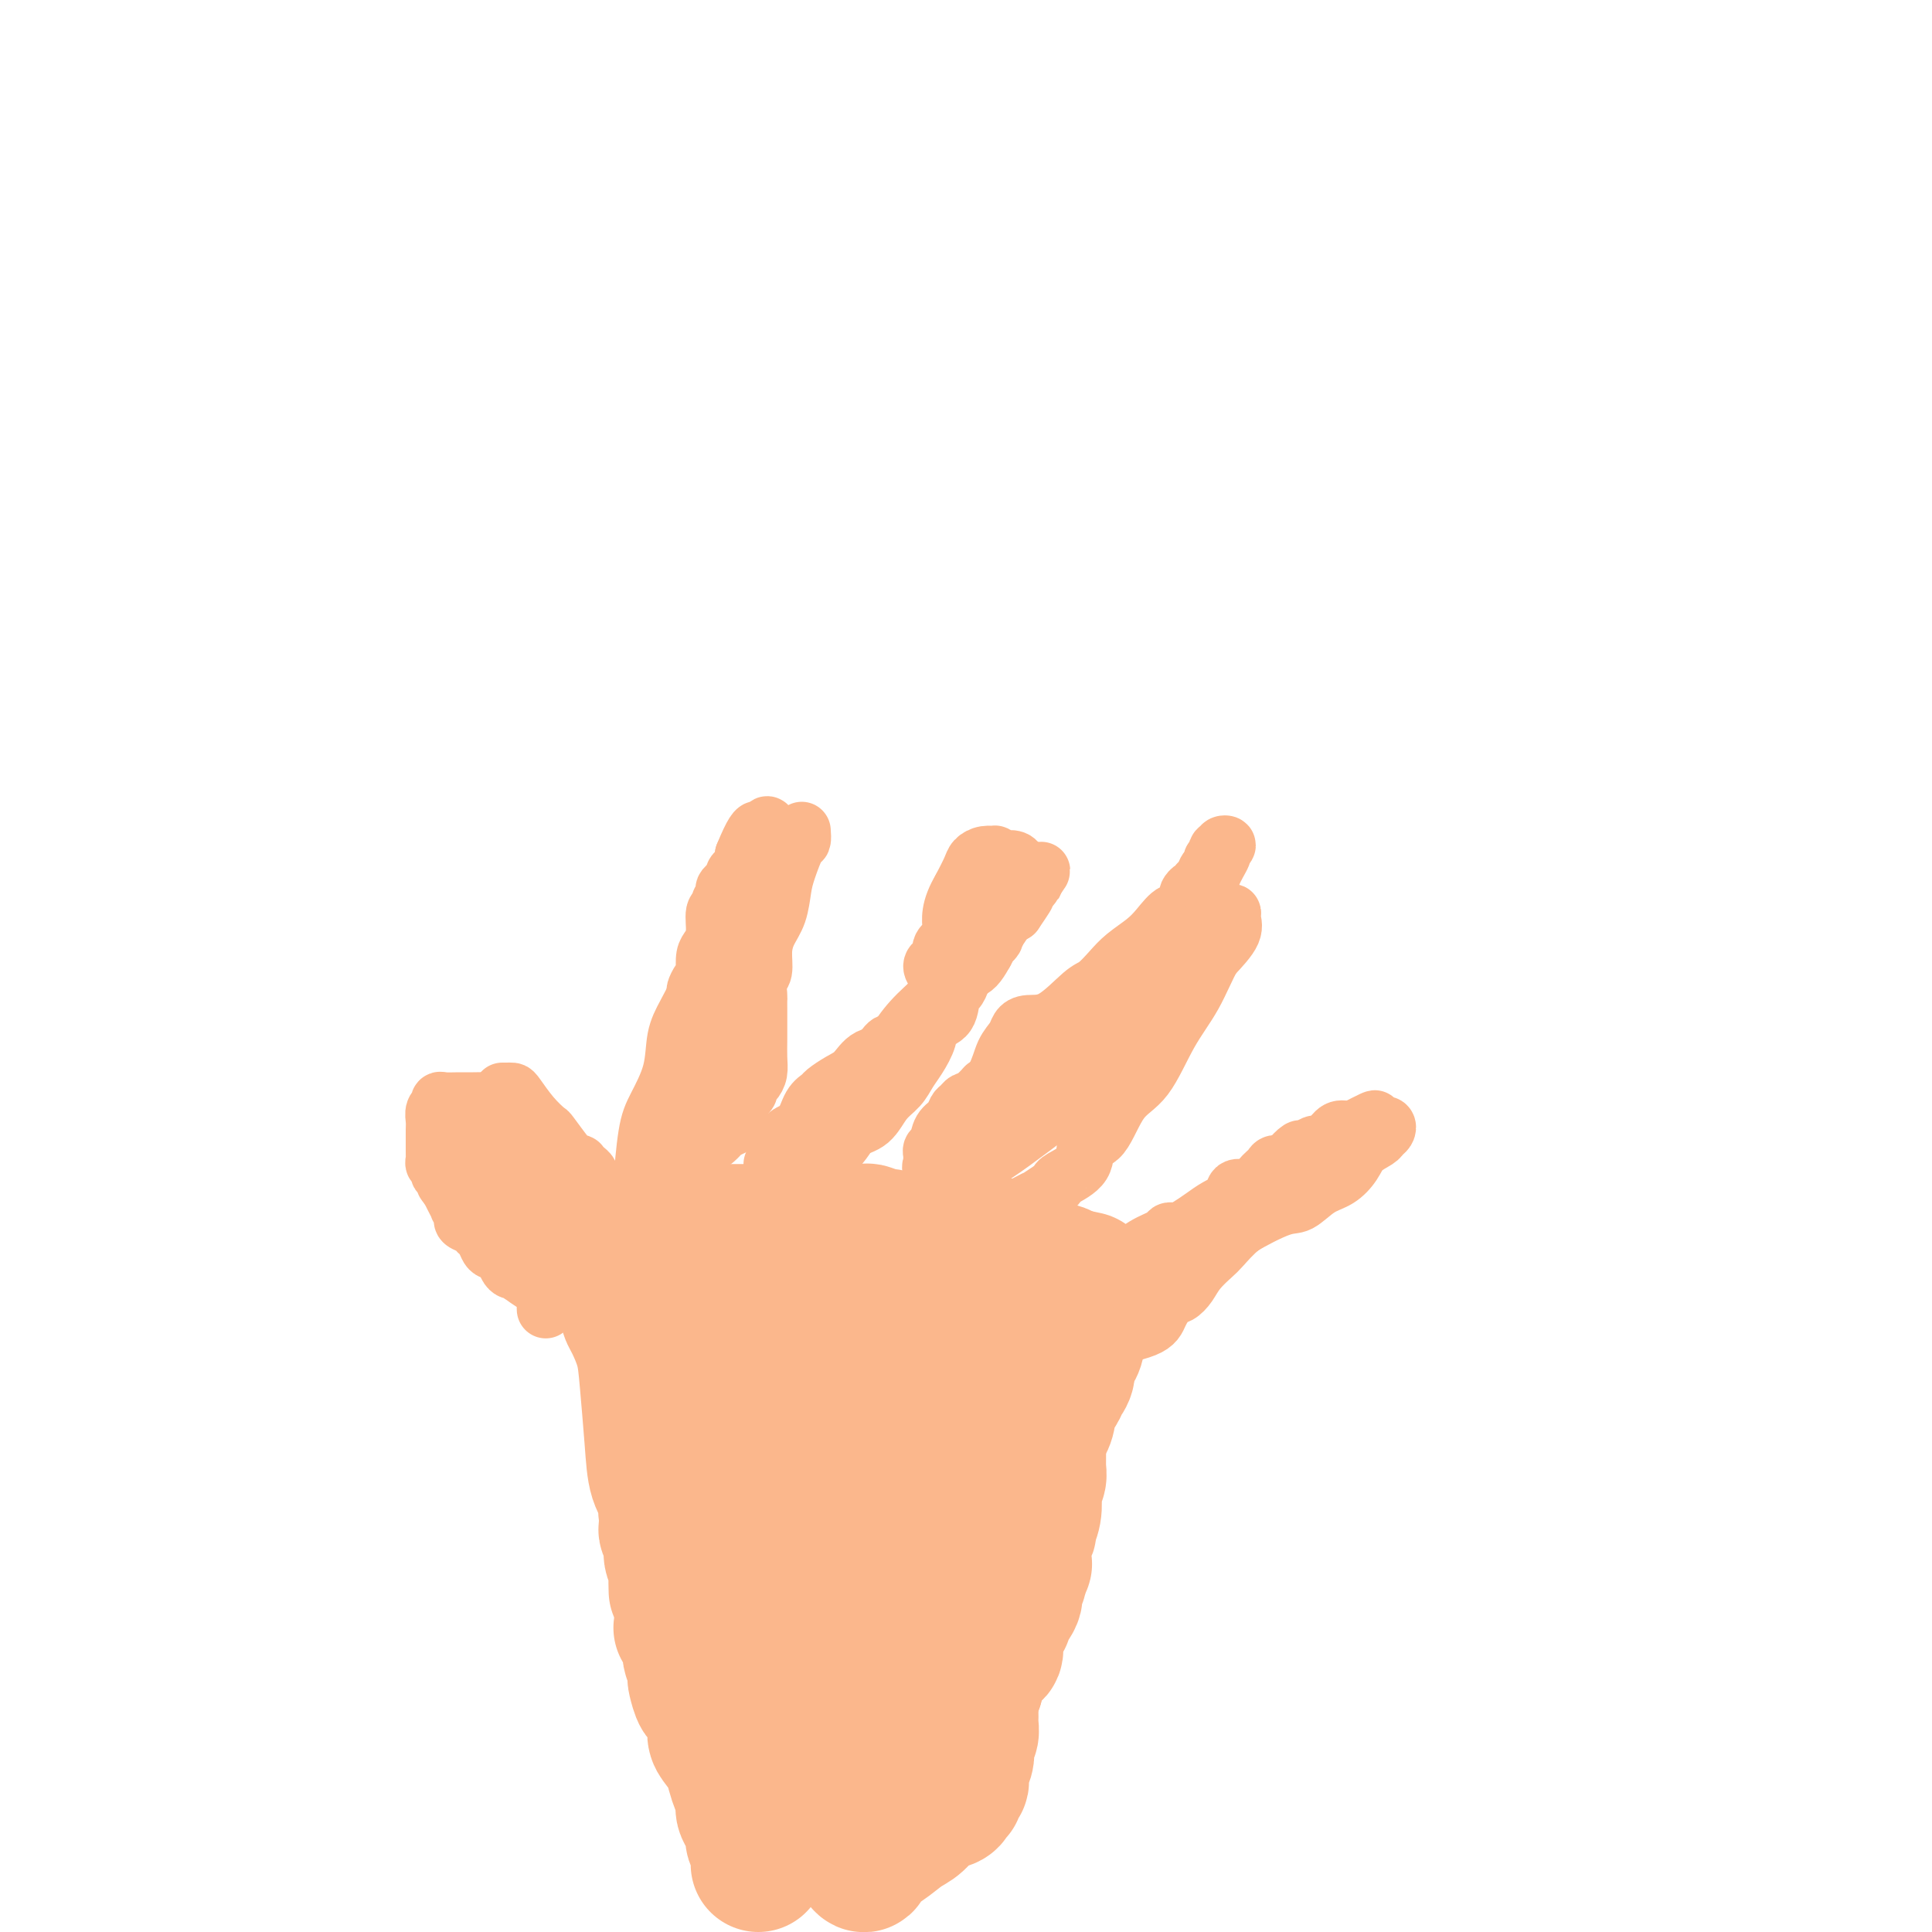 <svg viewBox='0 0 400 400' version='1.1' xmlns='http://www.w3.org/2000/svg' xmlns:xlink='http://www.w3.org/1999/xlink'><g fill='none' stroke='#FBB78C' stroke-width='28' stroke-linecap='round' stroke-linejoin='round'><path d='M157,386c-0.002,-0.361 -0.004,-0.722 0,-1c0.004,-0.278 0.015,-0.474 0,-1c-0.015,-0.526 -0.054,-1.382 0,-2c0.054,-0.618 0.203,-0.999 0,-1c-0.203,-0.001 -0.757,0.376 -1,0c-0.243,-0.376 -0.173,-1.507 0,-2c0.173,-0.493 0.450,-0.347 0,-1c-0.450,-0.653 -1.625,-2.103 -2,-3c-0.375,-0.897 0.051,-1.241 0,-2c-0.051,-0.759 -0.578,-1.932 -1,-3c-0.422,-1.068 -0.739,-2.032 -1,-3c-0.261,-0.968 -0.465,-1.939 -1,-3c-0.535,-1.061 -1.400,-2.212 -2,-3c-0.600,-0.788 -0.934,-1.213 -1,-2c-0.066,-0.787 0.136,-1.934 0,-3c-0.136,-1.066 -0.611,-2.049 -1,-3c-0.389,-0.951 -0.692,-1.868 -1,-2c-0.308,-0.132 -0.622,0.522 -1,0c-0.378,-0.522 -0.819,-2.220 -1,-3c-0.181,-0.780 -0.100,-0.641 0,-1c0.100,-0.359 0.220,-1.217 0,-2c-0.220,-0.783 -0.781,-1.492 -1,-2c-0.219,-0.508 -0.097,-0.816 0,-1c0.097,-0.184 0.170,-0.245 0,-1c-0.170,-0.755 -0.584,-2.203 -1,-3c-0.416,-0.797 -0.833,-0.942 -1,-1c-0.167,-0.058 -0.083,-0.029 0,0'/><path d='M140,329c0.009,0.290 0.017,0.580 0,0c-0.017,-0.580 -0.061,-2.029 0,-3c0.061,-0.971 0.227,-1.464 0,-2c-0.227,-0.536 -0.845,-1.114 -1,-2c-0.155,-0.886 0.155,-2.079 0,-3c-0.155,-0.921 -0.773,-1.570 -1,-2c-0.227,-0.430 -0.061,-0.641 0,-1c0.061,-0.359 0.016,-0.866 0,-1c-0.016,-0.134 -0.005,0.105 0,0c0.005,-0.105 0.002,-0.552 0,-1'/><path d='M138,314c-0.339,-2.695 -0.185,-1.931 0,-2c0.185,-0.069 0.401,-0.971 0,-2c-0.401,-1.029 -1.421,-2.184 -2,-4c-0.579,-1.816 -0.719,-4.293 -1,-8c-0.281,-3.707 -0.702,-8.642 -1,-12c-0.298,-3.358 -0.472,-5.137 -1,-7c-0.528,-1.863 -1.410,-3.809 -2,-5c-0.590,-1.191 -0.890,-1.628 -1,-2c-0.110,-0.372 -0.032,-0.678 0,-1c0.032,-0.322 0.016,-0.661 0,-1'/><path d='M130,270c-1.238,-6.976 -0.333,-2.417 0,-1c0.333,1.417 0.095,-0.310 0,-1c-0.095,-0.690 -0.048,-0.345 0,0'/><path d='M178,385c0.373,0.610 0.746,1.220 1,1c0.254,-0.220 0.388,-1.271 1,-2c0.612,-0.729 1.701,-1.137 3,-2c1.299,-0.863 2.807,-2.181 4,-3c1.193,-0.819 2.070,-1.138 3,-2c0.930,-0.862 1.914,-2.267 3,-3c1.086,-0.733 2.276,-0.793 3,-1c0.724,-0.207 0.983,-0.562 1,-1c0.017,-0.438 -0.207,-0.959 0,-1c0.207,-0.041 0.844,0.400 1,0c0.156,-0.400 -0.168,-1.640 0,-2c0.168,-0.360 0.829,0.159 1,0c0.171,-0.159 -0.146,-0.997 0,-2c0.146,-1.003 0.757,-2.170 1,-3c0.243,-0.830 0.118,-1.322 0,-2c-0.118,-0.678 -0.228,-1.543 0,-2c0.228,-0.457 0.793,-0.507 1,-1c0.207,-0.493 0.056,-1.427 0,-2c-0.056,-0.573 -0.016,-0.783 0,-1c0.016,-0.217 0.007,-0.442 0,-1c-0.007,-0.558 -0.012,-1.448 0,-2c0.012,-0.552 0.042,-0.764 0,-1c-0.042,-0.236 -0.155,-0.496 0,-1c0.155,-0.504 0.577,-1.252 1,-2'/><path d='M202,349c0.643,-3.842 0.249,-2.446 0,-2c-0.249,0.446 -0.354,-0.056 0,-1c0.354,-0.944 1.166,-2.328 2,-3c0.834,-0.672 1.690,-0.632 2,-1c0.310,-0.368 0.073,-1.146 0,-2c-0.073,-0.854 0.017,-1.785 0,-2c-0.017,-0.215 -0.140,0.286 0,0c0.140,-0.286 0.544,-1.361 1,-2c0.456,-0.639 0.963,-0.843 1,-1c0.037,-0.157 -0.396,-0.265 0,-1c0.396,-0.735 1.622,-2.095 2,-3c0.378,-0.905 -0.091,-1.356 0,-2c0.091,-0.644 0.742,-1.481 1,-2c0.258,-0.519 0.122,-0.720 0,-1c-0.122,-0.280 -0.228,-0.639 0,-1c0.228,-0.361 0.792,-0.726 1,-1c0.208,-0.274 0.060,-0.459 0,-1c-0.060,-0.541 -0.031,-1.439 0,-2c0.031,-0.561 0.065,-0.785 0,-1c-0.065,-0.215 -0.227,-0.421 0,-1c0.227,-0.579 0.844,-1.532 1,-2c0.156,-0.468 -0.151,-0.453 0,-1c0.151,-0.547 0.758,-1.656 1,-3c0.242,-1.344 0.117,-2.923 0,-4c-0.117,-1.077 -0.228,-1.652 0,-2c0.228,-0.348 0.793,-0.468 1,-1c0.207,-0.532 0.055,-1.477 0,-2c-0.055,-0.523 -0.015,-0.625 0,-1c0.015,-0.375 0.004,-1.024 0,-2c-0.004,-0.976 -0.001,-2.279 0,-3c0.001,-0.721 0.001,-0.861 0,-1'/><path d='M215,297c0.622,-4.530 0.677,-2.355 1,-2c0.323,0.355 0.914,-1.111 1,-2c0.086,-0.889 -0.331,-1.202 0,-2c0.331,-0.798 1.412,-2.083 2,-3c0.588,-0.917 0.683,-1.467 1,-2c0.317,-0.533 0.854,-1.050 1,-2c0.146,-0.950 -0.101,-2.333 0,-3c0.101,-0.667 0.549,-0.619 1,-1c0.451,-0.381 0.906,-1.191 1,-2c0.094,-0.809 -0.171,-1.617 0,-2c0.171,-0.383 0.778,-0.341 1,-1c0.222,-0.659 0.060,-2.019 0,-3c-0.060,-0.981 -0.016,-1.583 0,-2c0.016,-0.417 0.004,-0.651 0,-1c-0.004,-0.349 -0.001,-0.814 0,-1c0.001,-0.186 0.001,-0.093 0,0'/><path d='M131,255c0.577,-0.000 1.153,-0.000 2,0c0.847,0.000 1.964,0.000 3,0c1.036,-0.000 1.992,-0.000 4,0c2.008,0.000 5.068,0.000 8,0c2.932,-0.000 5.734,-0.000 9,0c3.266,0.000 6.995,0.000 9,0c2.005,-0.000 2.286,-0.000 3,0c0.714,0.000 1.863,0.000 2,0c0.137,-0.000 -0.737,-0.001 0,0c0.737,0.001 3.084,0.004 4,0c0.916,-0.004 0.400,-0.016 1,0c0.600,0.016 2.315,0.060 3,0c0.685,-0.060 0.339,-0.224 1,0c0.661,0.224 2.329,0.834 3,1c0.671,0.166 0.346,-0.113 1,0c0.654,0.113 2.286,0.618 4,1c1.714,0.382 3.509,0.642 5,1c1.491,0.358 2.679,0.814 4,1c1.321,0.186 2.774,0.101 4,0c1.226,-0.101 2.226,-0.219 3,0c0.774,0.219 1.321,0.776 2,1c0.679,0.224 1.491,0.115 2,0c0.509,-0.115 0.717,-0.237 1,0c0.283,0.237 0.641,0.834 1,1c0.359,0.166 0.719,-0.100 1,0c0.281,0.100 0.484,0.565 1,1c0.516,0.435 1.344,0.838 2,1c0.656,0.162 1.138,0.082 2,0c0.862,-0.082 2.103,-0.166 3,0c0.897,0.166 1.448,0.583 2,1'/><path d='M221,264c7.000,1.500 3.500,0.750 0,0'/><path d='M215,269c-0.006,0.712 -0.012,1.424 0,2c0.012,0.576 0.042,1.016 0,2c-0.042,0.984 -0.155,2.514 0,4c0.155,1.486 0.578,2.930 0,5c-0.578,2.070 -2.157,4.767 -3,7c-0.843,2.233 -0.951,4.000 -1,5c-0.049,1.000 -0.041,1.231 0,2c0.041,0.769 0.114,2.077 0,3c-0.114,0.923 -0.414,1.461 -1,2c-0.586,0.539 -1.458,1.081 -2,2c-0.542,0.919 -0.754,2.217 -1,3c-0.246,0.783 -0.525,1.050 -1,2c-0.475,0.950 -1.147,2.582 -2,4c-0.853,1.418 -1.887,2.622 -3,4c-1.113,1.378 -2.303,2.931 -3,4c-0.697,1.069 -0.900,1.654 -2,4c-1.100,2.346 -3.096,6.454 -5,9c-1.904,2.546 -3.714,3.529 -5,5c-1.286,1.471 -2.047,3.430 -3,5c-0.953,1.570 -2.098,2.750 -3,4c-0.902,1.250 -1.563,2.571 -2,4c-0.437,1.429 -0.652,2.967 -1,4c-0.348,1.033 -0.829,1.563 -1,2c-0.171,0.437 -0.032,0.783 0,1c0.032,0.217 -0.044,0.305 0,1c0.044,0.695 0.208,1.996 0,3c-0.208,1.004 -0.788,1.713 -1,2c-0.212,0.287 -0.057,0.154 0,0c0.057,-0.154 0.016,-0.330 0,0c-0.016,0.330 -0.008,1.165 0,2'/><path d='M175,366c-0.786,3.105 -0.252,1.368 0,1c0.252,-0.368 0.221,0.632 0,1c-0.221,0.368 -0.634,0.102 -1,0c-0.366,-0.102 -0.686,-0.041 -1,0c-0.314,0.041 -0.623,0.064 -1,0c-0.377,-0.064 -0.822,-0.213 -1,0c-0.178,0.213 -0.089,0.789 0,1c0.089,0.211 0.179,0.057 0,0c-0.179,-0.057 -0.625,-0.016 -1,0c-0.375,0.016 -0.678,0.008 -1,0c-0.322,-0.008 -0.665,-0.016 -1,0c-0.335,0.016 -0.664,0.055 -1,0c-0.336,-0.055 -0.679,-0.203 -1,-1c-0.321,-0.797 -0.620,-2.243 -1,-4c-0.380,-1.757 -0.840,-3.824 -1,-6c-0.160,-2.176 -0.019,-4.460 0,-7c0.019,-2.540 -0.083,-5.335 0,-8c0.083,-2.665 0.352,-5.199 1,-7c0.648,-1.801 1.674,-2.870 2,-4c0.326,-1.130 -0.050,-2.323 0,-3c0.050,-0.677 0.525,-0.839 1,-1'/><path d='M168,328c0.552,-2.694 -0.067,-1.929 0,-2c0.067,-0.071 0.822,-0.977 1,-2c0.178,-1.023 -0.220,-2.162 0,-4c0.220,-1.838 1.057,-4.375 2,-7c0.943,-2.625 1.993,-5.336 3,-7c1.007,-1.664 1.972,-2.279 3,-4c1.028,-1.721 2.120,-4.548 3,-6c0.880,-1.452 1.548,-1.530 2,-2c0.452,-0.470 0.687,-1.333 1,-2c0.313,-0.667 0.702,-1.139 1,-2c0.298,-0.861 0.504,-2.111 1,-3c0.496,-0.889 1.281,-1.417 2,-2c0.719,-0.583 1.372,-1.222 2,-2c0.628,-0.778 1.229,-1.696 2,-2c0.771,-0.304 1.711,0.006 2,0c0.289,-0.006 -0.071,-0.327 0,-1c0.071,-0.673 0.575,-1.696 1,-2c0.425,-0.304 0.771,0.113 1,0c0.229,-0.113 0.341,-0.756 0,-1c-0.341,-0.244 -1.135,-0.090 -3,-1c-1.865,-0.910 -4.801,-2.885 -8,-4c-3.199,-1.115 -6.662,-1.371 -9,-2c-2.338,-0.629 -3.553,-1.631 -5,-2c-1.447,-0.369 -3.128,-0.105 -4,0c-0.872,0.105 -0.936,0.053 -1,0'/><path d='M165,268c-5.018,-1.546 -3.063,-0.412 -3,0c0.063,0.412 -1.765,0.103 -3,0c-1.235,-0.103 -1.876,-0.001 -3,0c-1.124,0.001 -2.732,-0.098 -5,0c-2.268,0.098 -5.198,0.394 -7,1c-1.802,0.606 -2.477,1.521 -3,2c-0.523,0.479 -0.896,0.522 -1,1c-0.104,0.478 0.059,1.390 0,3c-0.059,1.610 -0.341,3.917 0,6c0.341,2.083 1.303,3.943 2,6c0.697,2.057 1.128,4.310 2,7c0.872,2.690 2.185,5.816 3,8c0.815,2.184 1.131,3.427 2,5c0.869,1.573 2.292,3.475 3,5c0.708,1.525 0.700,2.673 1,3c0.300,0.327 0.909,-0.168 1,0c0.091,0.168 -0.337,0.999 0,1c0.337,0.001 1.439,-0.826 2,-1c0.561,-0.174 0.581,0.307 1,-1c0.419,-1.307 1.237,-4.402 2,-7c0.763,-2.598 1.473,-4.700 2,-7c0.527,-2.300 0.873,-4.798 1,-7c0.127,-2.202 0.034,-4.107 0,-6c-0.034,-1.893 -0.009,-3.776 0,-5c0.009,-1.224 0.002,-1.791 0,-3c-0.002,-1.209 -0.001,-3.060 0,-3c0.001,0.060 0.000,2.030 0,4'/><path d='M162,280c0.479,1.344 1.676,2.703 2,4c0.324,1.297 -0.227,2.531 0,5c0.227,2.469 1.231,6.173 2,9c0.769,2.827 1.302,4.775 2,7c0.698,2.225 1.562,4.726 2,6c0.438,1.274 0.449,1.322 1,2c0.551,0.678 1.643,1.985 3,3c1.357,1.015 2.981,1.736 4,2c1.019,0.264 1.434,0.070 2,0c0.566,-0.070 1.282,-0.018 2,0c0.718,0.018 1.439,-0.000 2,0c0.561,0.000 0.962,0.019 2,-1c1.038,-1.019 2.713,-3.074 4,-5c1.287,-1.926 2.185,-3.721 3,-5c0.815,-1.279 1.548,-2.040 2,-3c0.452,-0.960 0.625,-2.117 1,-3c0.375,-0.883 0.954,-1.490 1,-1c0.046,0.490 -0.439,2.077 -1,3c-0.561,0.923 -1.197,1.182 -2,4c-0.803,2.818 -1.774,8.194 -3,13c-1.226,4.806 -2.707,9.043 -4,14c-1.293,4.957 -2.399,10.635 -3,16c-0.601,5.365 -0.697,10.417 -1,14c-0.303,3.583 -0.812,5.695 -1,7c-0.188,1.305 -0.054,1.801 0,2c0.054,0.199 0.027,0.099 0,0'/></g>
<g fill='none' stroke='#FBB78C' stroke-width='12' stroke-linecap='round' stroke-linejoin='round'><path d='M122,268c0.139,0.012 0.278,0.023 0,0c-0.278,-0.023 -0.974,-0.082 -2,0c-1.026,0.082 -2.383,0.305 -4,0c-1.617,-0.305 -3.494,-1.139 -5,-2c-1.506,-0.861 -2.641,-1.749 -3,-2c-0.359,-0.251 0.060,0.136 0,0c-0.060,-0.136 -0.597,-0.796 -1,-1c-0.403,-0.204 -0.671,0.048 -1,0c-0.329,-0.048 -0.718,-0.398 -1,-1c-0.282,-0.602 -0.458,-1.458 -1,-2c-0.542,-0.542 -1.451,-0.771 -2,-1c-0.549,-0.229 -0.737,-0.457 -1,-1c-0.263,-0.543 -0.600,-1.402 -1,-2c-0.400,-0.598 -0.864,-0.934 -1,-1c-0.136,-0.066 0.056,0.137 0,0c-0.056,-0.137 -0.359,-0.615 -1,-1c-0.641,-0.385 -1.621,-0.676 -2,-1c-0.379,-0.324 -0.157,-0.681 0,-1c0.157,-0.319 0.249,-0.599 0,-1c-0.249,-0.401 -0.840,-0.922 -1,-1c-0.160,-0.078 0.111,0.287 0,0c-0.111,-0.287 -0.603,-1.225 -1,-2c-0.397,-0.775 -0.698,-1.388 -1,-2'/><path d='M93,246c-1.812,-2.367 -0.341,-0.284 0,0c0.341,0.284 -0.448,-1.229 -1,-2c-0.552,-0.771 -0.866,-0.798 -1,-1c-0.134,-0.202 -0.089,-0.579 0,-1c0.089,-0.421 0.220,-0.886 0,-1c-0.220,-0.114 -0.791,0.124 -1,0c-0.209,-0.124 -0.056,-0.610 0,-1c0.056,-0.390 0.015,-0.685 0,-1c-0.015,-0.315 -0.004,-0.651 0,-1c0.004,-0.349 -0.000,-0.713 0,-1c0.000,-0.287 0.004,-0.498 0,-1c-0.004,-0.502 -0.015,-1.296 0,-2c0.015,-0.704 0.056,-1.317 0,-2c-0.056,-0.683 -0.210,-1.437 0,-2c0.210,-0.563 0.784,-0.935 1,-1c0.216,-0.065 0.076,0.179 0,0c-0.076,-0.179 -0.087,-0.780 0,-1c0.087,-0.220 0.271,-0.058 1,0c0.729,0.058 2.004,0.011 3,0c0.996,-0.011 1.714,0.013 3,0c1.286,-0.013 3.141,-0.064 4,0c0.859,0.064 0.721,0.244 1,1c0.279,0.756 0.974,2.090 2,3c1.026,0.910 2.384,1.396 3,2c0.616,0.604 0.490,1.326 1,3c0.510,1.674 1.656,4.299 2,6c0.344,1.701 -0.114,2.476 0,4c0.114,1.524 0.800,3.795 1,6c0.200,2.205 -0.086,4.344 0,6c0.086,1.656 0.543,2.828 1,4'/><path d='M113,263c0.310,3.991 0.084,3.970 0,4c-0.084,0.030 -0.025,0.111 0,1c0.025,0.889 0.015,2.585 0,3c-0.015,0.415 -0.034,-0.451 0,-1c0.034,-0.549 0.123,-0.782 0,-2c-0.123,-1.218 -0.458,-3.420 -1,-5c-0.542,-1.580 -1.292,-2.537 -2,-4c-0.708,-1.463 -1.374,-3.432 -2,-5c-0.626,-1.568 -1.212,-2.734 -2,-4c-0.788,-1.266 -1.778,-2.630 -2,-4c-0.222,-1.370 0.325,-2.744 0,-4c-0.325,-1.256 -1.523,-2.393 -2,-3c-0.477,-0.607 -0.233,-0.685 0,-1c0.233,-0.315 0.454,-0.868 0,-1c-0.454,-0.132 -1.584,0.157 -2,0c-0.416,-0.157 -0.119,-0.759 0,-1c0.119,-0.241 0.059,-0.120 0,0'/><path d='M100,236c-1.818,-4.575 0.135,1.489 1,4c0.865,2.511 0.640,1.469 1,2c0.360,0.531 1.306,2.636 2,4c0.694,1.364 1.138,1.987 2,4c0.862,2.013 2.144,5.415 3,7c0.856,1.585 1.286,1.352 2,2c0.714,0.648 1.711,2.177 2,3c0.289,0.823 -0.129,0.941 0,1c0.129,0.059 0.804,0.057 1,0c0.196,-0.057 -0.087,-0.171 0,0c0.087,0.171 0.545,0.628 1,1c0.455,0.372 0.906,0.658 1,1c0.094,0.342 -0.170,0.738 0,1c0.170,0.262 0.775,0.390 1,0c0.225,-0.390 0.071,-1.298 0,-2c-0.071,-0.702 -0.058,-1.199 0,-2c0.058,-0.801 0.160,-1.905 0,-3c-0.160,-1.095 -0.581,-2.179 -1,-3c-0.419,-0.821 -0.834,-1.377 -1,-2c-0.166,-0.623 -0.083,-1.311 0,-2'/><path d='M115,252c-0.475,-2.759 -0.662,-2.658 -1,-3c-0.338,-0.342 -0.826,-1.128 -1,-2c-0.174,-0.872 -0.032,-1.831 0,-3c0.032,-1.169 -0.044,-2.548 0,-3c0.044,-0.452 0.208,0.023 0,0c-0.208,-0.023 -0.787,-0.545 -1,-1c-0.213,-0.455 -0.061,-0.844 0,-1c0.061,-0.156 0.030,-0.078 0,0'/><path d='M133,250c-0.005,-0.329 -0.011,-0.658 0,-1c0.011,-0.342 0.038,-0.697 0,-1c-0.038,-0.303 -0.141,-0.555 0,-3c0.141,-2.445 0.527,-7.083 1,-10c0.473,-2.917 1.035,-4.113 2,-6c0.965,-1.887 2.335,-4.465 3,-7c0.665,-2.535 0.626,-5.026 1,-7c0.374,-1.974 1.162,-3.433 2,-5c0.838,-1.567 1.727,-3.244 2,-4c0.273,-0.756 -0.071,-0.591 0,-1c0.071,-0.409 0.558,-1.393 1,-2c0.442,-0.607 0.841,-0.835 1,-1c0.159,-0.165 0.080,-0.265 0,-1c-0.080,-0.735 -0.161,-2.105 0,-3c0.161,-0.895 0.564,-1.313 1,-2c0.436,-0.687 0.905,-1.641 1,-3c0.095,-1.359 -0.186,-3.124 0,-4c0.186,-0.876 0.837,-0.865 1,-1c0.163,-0.135 -0.163,-0.417 0,-1c0.163,-0.583 0.813,-1.465 1,-2c0.187,-0.535 -0.091,-0.721 0,-1c0.091,-0.279 0.550,-0.651 1,-1c0.450,-0.349 0.891,-0.674 1,-1c0.109,-0.326 -0.115,-0.655 0,-1c0.115,-0.345 0.569,-0.708 1,-1c0.431,-0.292 0.837,-0.512 1,-1c0.163,-0.488 0.081,-1.244 0,-2'/><path d='M154,177c3.786,-9.312 3.251,-3.591 3,-2c-0.251,1.591 -0.218,-0.949 0,-2c0.218,-1.051 0.619,-0.612 1,-1c0.381,-0.388 0.741,-1.604 1,-1c0.259,0.604 0.417,3.027 0,4c-0.417,0.973 -1.410,0.495 -2,2c-0.590,1.505 -0.778,4.992 -1,8c-0.222,3.008 -0.477,5.537 -1,8c-0.523,2.463 -1.314,4.859 -2,7c-0.686,2.141 -1.267,4.027 -2,6c-0.733,1.973 -1.619,4.033 -2,6c-0.381,1.967 -0.259,3.842 -1,6c-0.741,2.158 -2.346,4.598 -3,7c-0.654,2.402 -0.356,4.765 -1,7c-0.644,2.235 -2.229,4.343 -3,6c-0.771,1.657 -0.728,2.865 -1,4c-0.272,1.135 -0.860,2.199 -1,3c-0.140,0.801 0.169,1.338 0,2c-0.169,0.662 -0.815,1.447 -1,2c-0.185,0.553 0.090,0.872 0,1c-0.090,0.128 -0.545,0.064 -1,0'/><path d='M137,250c-2.722,8.338 -0.528,0.682 0,-3c0.528,-3.682 -0.612,-3.391 -1,-4c-0.388,-0.609 -0.024,-2.117 0,-4c0.024,-1.883 -0.292,-4.140 0,-6c0.292,-1.860 1.191,-3.323 2,-5c0.809,-1.677 1.527,-3.569 2,-6c0.473,-2.431 0.702,-5.400 1,-7c0.298,-1.600 0.667,-1.829 1,-2c0.333,-0.171 0.632,-0.284 1,-1c0.368,-0.716 0.807,-2.036 1,-3c0.193,-0.964 0.142,-1.571 0,-2c-0.142,-0.429 -0.374,-0.681 0,-1c0.374,-0.319 1.353,-0.705 2,-1c0.647,-0.295 0.962,-0.498 1,-1c0.038,-0.502 -0.200,-1.301 0,-2c0.200,-0.699 0.838,-1.298 1,-2c0.162,-0.702 -0.152,-1.508 0,-2c0.152,-0.492 0.772,-0.671 1,-1c0.228,-0.329 0.065,-0.808 0,-1c-0.065,-0.192 -0.033,-0.096 0,0'/><path d='M104,226c0.322,0.004 0.643,0.009 1,0c0.357,-0.009 0.748,-0.031 1,0c0.252,0.031 0.365,0.114 1,1c0.635,0.886 1.791,2.576 3,4c1.209,1.424 2.470,2.581 3,3c0.530,0.419 0.328,0.098 1,1c0.672,0.902 2.218,3.025 3,4c0.782,0.975 0.801,0.800 1,1c0.199,0.200 0.579,0.775 1,1c0.421,0.225 0.883,0.102 1,0c0.117,-0.102 -0.112,-0.182 0,0c0.112,0.182 0.566,0.627 1,1c0.434,0.373 0.848,0.673 1,1c0.152,0.327 0.041,0.679 0,1c-0.041,0.321 -0.011,0.611 0,1c0.011,0.389 0.004,0.879 0,1c-0.004,0.121 -0.004,-0.125 0,0c0.004,0.125 0.011,0.621 0,1c-0.011,0.379 -0.042,0.640 0,1c0.042,0.360 0.155,0.817 0,1c-0.155,0.183 -0.577,0.091 -1,0'/><path d='M121,249c-0.276,0.928 -0.466,0.249 -1,0c-0.534,-0.249 -1.413,-0.067 -2,0c-0.587,0.067 -0.882,0.019 -1,0c-0.118,-0.019 -0.059,-0.010 0,0'/><path d='M171,246c-0.425,0.100 -0.850,0.199 -1,0c-0.150,-0.199 -0.025,-0.697 0,-1c0.025,-0.303 -0.049,-0.413 0,-1c0.049,-0.587 0.221,-1.653 1,-3c0.779,-1.347 2.165,-2.975 3,-4c0.835,-1.025 1.119,-1.448 2,-3c0.881,-1.552 2.357,-4.234 4,-6c1.643,-1.766 3.451,-2.614 4,-3c0.549,-0.386 -0.162,-0.308 0,-1c0.162,-0.692 1.197,-2.153 2,-3c0.803,-0.847 1.374,-1.078 2,-2c0.626,-0.922 1.308,-2.534 2,-4c0.692,-1.466 1.396,-2.784 2,-4c0.604,-1.216 1.110,-2.328 2,-3c0.890,-0.672 2.163,-0.903 3,-2c0.837,-1.097 1.236,-3.061 2,-4c0.764,-0.939 1.892,-0.854 3,-2c1.108,-1.146 2.195,-3.524 3,-5c0.805,-1.476 1.329,-2.048 2,-3c0.671,-0.952 1.489,-2.282 2,-3c0.511,-0.718 0.716,-0.824 1,-1c0.284,-0.176 0.648,-0.423 1,-1c0.352,-0.577 0.692,-1.485 1,-2c0.308,-0.515 0.583,-0.639 1,-1c0.417,-0.361 0.976,-0.960 1,-1c0.024,-0.040 -0.488,0.480 -1,1'/><path d='M213,184c6.011,-8.313 0.038,-0.594 -3,3c-3.038,3.594 -3.141,3.065 -4,4c-0.859,0.935 -2.475,3.334 -4,5c-1.525,1.666 -2.959,2.597 -4,4c-1.041,1.403 -1.689,3.277 -3,5c-1.311,1.723 -3.285,3.295 -5,5c-1.715,1.705 -3.172,3.545 -4,5c-0.828,1.455 -1.028,2.526 -2,3c-0.972,0.474 -2.718,0.350 -4,1c-1.282,0.650 -2.101,2.073 -3,3c-0.899,0.927 -1.878,1.358 -3,2c-1.122,0.642 -2.388,1.494 -3,2c-0.612,0.506 -0.570,0.664 -1,1c-0.430,0.336 -1.331,0.848 -2,2c-0.669,1.152 -1.105,2.942 -2,4c-0.895,1.058 -2.248,1.383 -3,2c-0.752,0.617 -0.903,1.524 -1,2c-0.097,0.476 -0.139,0.519 0,1c0.139,0.481 0.461,1.399 0,2c-0.461,0.601 -1.703,0.886 -2,1c-0.297,0.114 0.352,0.057 1,0'/><path d='M161,241c-0.895,1.856 0.369,0.496 1,0c0.631,-0.496 0.630,-0.127 1,0c0.370,0.127 1.112,0.014 2,0c0.888,-0.014 1.921,0.073 3,0c1.079,-0.073 2.203,-0.305 3,-1c0.797,-0.695 1.267,-1.851 2,-3c0.733,-1.149 1.729,-2.289 3,-3c1.271,-0.711 2.815,-0.994 4,-2c1.185,-1.006 2.009,-2.737 3,-4c0.991,-1.263 2.147,-2.058 3,-3c0.853,-0.942 1.402,-2.032 2,-3c0.598,-0.968 1.245,-1.815 2,-3c0.755,-1.185 1.616,-2.708 2,-4c0.384,-1.292 0.289,-2.353 1,-3c0.711,-0.647 2.229,-0.880 3,-2c0.771,-1.120 0.797,-3.125 1,-4c0.203,-0.875 0.583,-0.618 1,-1c0.417,-0.382 0.871,-1.403 1,-2c0.129,-0.597 -0.067,-0.771 0,-1c0.067,-0.229 0.395,-0.514 1,-1c0.605,-0.486 1.485,-1.173 2,-2c0.515,-0.827 0.664,-1.794 1,-2c0.336,-0.206 0.860,0.349 1,0c0.140,-0.349 -0.103,-1.603 0,-2c0.103,-0.397 0.552,0.063 1,0c0.448,-0.063 0.893,-0.647 1,-1c0.107,-0.353 -0.126,-0.473 0,-1c0.126,-0.527 0.611,-1.461 1,-2c0.389,-0.539 0.682,-0.684 1,-1c0.318,-0.316 0.662,-0.805 1,-1c0.338,-0.195 0.669,-0.098 1,0'/><path d='M210,189c4.658,-6.805 1.304,-2.317 0,-1c-1.304,1.317 -0.559,-0.536 0,-1c0.559,-0.464 0.932,0.461 1,0c0.068,-0.461 -0.171,-2.309 0,-3c0.171,-0.691 0.750,-0.227 1,0c0.250,0.227 0.169,0.215 0,0c-0.169,-0.215 -0.426,-0.632 0,-1c0.426,-0.368 1.536,-0.686 2,-1c0.464,-0.314 0.282,-0.624 0,-1c-0.282,-0.376 -0.663,-0.818 -1,-1c-0.337,-0.182 -0.628,-0.105 -1,0c-0.372,0.105 -0.824,0.238 -1,0c-0.176,-0.238 -0.074,-0.847 0,-1c0.074,-0.153 0.121,0.151 0,0c-0.121,-0.151 -0.409,-0.758 -1,-1c-0.591,-0.242 -1.485,-0.118 -2,0c-0.515,0.118 -0.653,0.230 -1,0c-0.347,-0.230 -0.904,-0.803 -1,-1c-0.096,-0.197 0.270,-0.017 0,0c-0.270,0.017 -1.175,-0.130 -2,0c-0.825,0.130 -1.568,0.535 -2,1c-0.432,0.465 -0.552,0.990 -1,2c-0.448,1.010 -1.224,2.505 -2,4'/><path d='M199,184c-1.226,2.050 -1.790,3.676 -2,5c-0.210,1.324 -0.064,2.346 0,3c0.064,0.654 0.046,0.938 0,1c-0.046,0.062 -0.120,-0.100 0,0c0.120,0.100 0.434,0.460 0,1c-0.434,0.540 -1.617,1.260 -2,2c-0.383,0.740 0.034,1.498 0,2c-0.034,0.502 -0.517,0.746 -1,1c-0.483,0.254 -0.965,0.516 -1,1c-0.035,0.484 0.377,1.188 1,1c0.623,-0.188 1.457,-1.270 3,-2c1.543,-0.730 3.795,-1.108 5,-2c1.205,-0.892 1.362,-2.299 2,-3c0.638,-0.701 1.755,-0.694 2,-1c0.245,-0.306 -0.383,-0.923 -1,-1c-0.617,-0.077 -1.223,0.385 -2,1c-0.777,0.615 -1.724,1.381 -3,3c-1.276,1.619 -2.882,4.090 -4,6c-1.118,1.910 -1.748,3.260 -3,5c-1.252,1.740 -3.126,3.870 -5,6'/><path d='M188,213c-3.283,3.498 -3.492,2.744 -4,3c-0.508,0.256 -1.317,1.522 -2,3c-0.683,1.478 -1.241,3.167 -2,4c-0.759,0.833 -1.719,0.811 -2,1c-0.281,0.189 0.117,0.589 0,1c-0.117,0.411 -0.748,0.832 -1,1c-0.252,0.168 -0.126,0.084 0,0'/><path d='M166,172c0.060,0.860 0.119,1.721 0,2c-0.119,0.279 -0.417,-0.022 -1,1c-0.583,1.022 -1.453,3.367 -2,5c-0.547,1.633 -0.773,2.553 -1,4c-0.227,1.447 -0.457,3.422 -1,5c-0.543,1.578 -1.399,2.759 -2,4c-0.601,1.241 -0.946,2.541 -1,4c-0.054,1.459 0.182,3.077 0,4c-0.182,0.923 -0.781,1.152 -1,2c-0.219,0.848 -0.059,2.316 0,3c0.059,0.684 0.016,0.584 0,1c-0.016,0.416 -0.003,1.347 0,2c0.003,0.653 -0.002,1.029 0,2c0.002,0.971 0.011,2.536 0,4c-0.011,1.464 -0.041,2.826 0,4c0.041,1.174 0.152,2.160 0,3c-0.152,0.840 -0.566,1.533 -1,2c-0.434,0.467 -0.887,0.706 -1,1c-0.113,0.294 0.114,0.641 0,1c-0.114,0.359 -0.568,0.730 -1,1c-0.432,0.270 -0.840,0.440 -1,1c-0.160,0.560 -0.070,1.512 0,2c0.070,0.488 0.120,0.513 0,1c-0.120,0.487 -0.411,1.437 -1,2c-0.589,0.563 -1.478,0.738 -2,1c-0.522,0.262 -0.679,0.609 -1,1c-0.321,0.391 -0.806,0.826 -1,1c-0.194,0.174 -0.097,0.087 0,0'/><path d='M193,246c0.004,0.020 0.009,0.040 0,0c-0.009,-0.040 -0.031,-0.141 0,-1c0.031,-0.859 0.115,-2.477 1,-4c0.885,-1.523 2.570,-2.950 4,-5c1.430,-2.050 2.607,-4.724 4,-7c1.393,-2.276 3.004,-4.155 4,-6c0.996,-1.845 1.376,-3.656 2,-5c0.624,-1.344 1.490,-2.220 2,-3c0.510,-0.780 0.664,-1.464 1,-2c0.336,-0.536 0.856,-0.923 2,-1c1.144,-0.077 2.913,0.156 5,-1c2.087,-1.156 4.491,-3.702 6,-5c1.509,-1.298 2.122,-1.347 3,-2c0.878,-0.653 2.021,-1.910 3,-3c0.979,-1.090 1.796,-2.012 3,-3c1.204,-0.988 2.796,-2.041 4,-3c1.204,-0.959 2.021,-1.825 3,-3c0.979,-1.175 2.122,-2.659 3,-3c0.878,-0.341 1.493,0.459 2,0c0.507,-0.459 0.905,-2.179 1,-3c0.095,-0.821 -0.115,-0.743 0,-1c0.115,-0.257 0.555,-0.847 1,-1c0.445,-0.153 0.893,0.132 1,0c0.107,-0.132 -0.129,-0.682 0,-1c0.129,-0.318 0.622,-0.405 1,-1c0.378,-0.595 0.640,-1.699 1,-2c0.360,-0.301 0.817,0.200 1,0c0.183,-0.200 0.091,-1.100 0,-2'/><path d='M251,178c2.326,-3.098 1.141,-2.343 1,-2c-0.141,0.343 0.763,0.275 1,0c0.237,-0.275 -0.192,-0.756 0,-1c0.192,-0.244 1.005,-0.253 1,0c-0.005,0.253 -0.830,0.766 -1,1c-0.170,0.234 0.314,0.188 0,1c-0.314,0.812 -1.425,2.481 -2,4c-0.575,1.519 -0.615,2.887 -1,4c-0.385,1.113 -1.116,1.969 -2,3c-0.884,1.031 -1.923,2.236 -3,4c-1.077,1.764 -2.194,4.086 -3,5c-0.806,0.914 -1.300,0.421 -2,1c-0.700,0.579 -1.604,2.230 -2,3c-0.396,0.770 -0.282,0.657 -1,1c-0.718,0.343 -2.267,1.140 -3,2c-0.733,0.860 -0.648,1.783 -2,3c-1.352,1.217 -4.139,2.727 -6,4c-1.861,1.273 -2.794,2.308 -4,3c-1.206,0.692 -2.685,1.042 -4,2c-1.315,0.958 -2.466,2.525 -3,3c-0.534,0.475 -0.451,-0.141 -1,0c-0.549,0.141 -1.728,1.040 -3,2c-1.272,0.960 -2.636,1.980 -4,3'/><path d='M207,224c-6.002,4.295 -3.506,1.531 -3,1c0.506,-0.531 -0.977,1.170 -2,2c-1.023,0.830 -1.587,0.787 -2,1c-0.413,0.213 -0.674,0.680 -1,1c-0.326,0.320 -0.718,0.491 -1,1c-0.282,0.509 -0.454,1.355 -1,2c-0.546,0.645 -1.467,1.090 -2,2c-0.533,0.910 -0.679,2.286 -1,3c-0.321,0.714 -0.817,0.765 -1,1c-0.183,0.235 -0.051,0.655 0,1c0.051,0.345 0.022,0.614 0,1c-0.022,0.386 -0.038,0.890 0,1c0.038,0.110 0.128,-0.174 0,0c-0.128,0.174 -0.475,0.806 0,1c0.475,0.194 1.773,-0.048 3,0c1.227,0.048 2.382,0.388 4,0c1.618,-0.388 3.700,-1.503 6,-3c2.300,-1.497 4.818,-3.377 7,-5c2.182,-1.623 4.026,-2.990 5,-4c0.974,-1.010 1.076,-1.664 2,-3c0.924,-1.336 2.670,-3.355 4,-5c1.330,-1.645 2.243,-2.915 3,-4c0.757,-1.085 1.358,-1.984 2,-3c0.642,-1.016 1.326,-2.147 2,-3c0.674,-0.853 1.337,-1.426 2,-2'/><path d='M233,210c3.317,-4.342 1.608,-3.198 1,-3c-0.608,0.198 -0.117,-0.549 1,-2c1.117,-1.451 2.859,-3.607 5,-5c2.141,-1.393 4.681,-2.022 6,-3c1.319,-0.978 1.417,-2.303 2,-3c0.583,-0.697 1.653,-0.765 2,-1c0.347,-0.235 -0.027,-0.635 0,-1c0.027,-0.365 0.455,-0.693 1,-1c0.545,-0.307 1.207,-0.593 2,-1c0.793,-0.407 1.718,-0.934 2,-1c0.282,-0.066 -0.078,0.328 0,1c0.078,0.672 0.594,1.620 0,3c-0.594,1.380 -2.297,3.190 -4,5'/><path d='M251,198c-1.285,2.232 -2.496,5.313 -4,8c-1.504,2.687 -3.300,4.979 -5,8c-1.700,3.021 -3.303,6.769 -5,9c-1.697,2.231 -3.488,2.944 -5,5c-1.512,2.056 -2.745,5.454 -4,7c-1.255,1.546 -2.533,1.239 -3,2c-0.467,0.761 -0.123,2.590 -1,4c-0.877,1.410 -2.976,2.401 -4,3c-1.024,0.599 -0.974,0.804 -1,1c-0.026,0.196 -0.129,0.382 -1,1c-0.871,0.618 -2.509,1.668 -3,2c-0.491,0.332 0.166,-0.055 0,0c-0.166,0.055 -1.155,0.551 -2,1c-0.845,0.449 -1.546,0.852 -2,1c-0.454,0.148 -0.661,0.040 -1,0c-0.339,-0.040 -0.811,-0.011 -1,0c-0.189,0.011 -0.094,0.006 0,0'/><path d='M225,263c-0.208,0.428 -0.415,0.856 0,1c0.415,0.144 1.453,0.005 2,0c0.547,-0.005 0.602,0.125 1,0c0.398,-0.125 1.139,-0.507 2,-1c0.861,-0.493 1.841,-1.099 3,-2c1.159,-0.901 2.495,-2.097 4,-3c1.505,-0.903 3.179,-1.512 4,-2c0.821,-0.488 0.789,-0.855 1,-1c0.211,-0.145 0.664,-0.069 1,0c0.336,0.069 0.556,0.132 1,0c0.444,-0.132 1.111,-0.460 2,-1c0.889,-0.540 1.999,-1.292 3,-2c1.001,-0.708 1.892,-1.372 3,-2c1.108,-0.628 2.433,-1.218 3,-2c0.567,-0.782 0.374,-1.754 1,-2c0.626,-0.246 2.070,0.236 3,0c0.930,-0.236 1.347,-1.189 2,-2c0.653,-0.811 1.541,-1.479 2,-2c0.459,-0.521 0.489,-0.895 1,-1c0.511,-0.105 1.503,0.059 2,0c0.497,-0.059 0.500,-0.341 1,-1c0.500,-0.659 1.499,-1.695 2,-2c0.501,-0.305 0.504,0.121 1,0c0.496,-0.121 1.484,-0.789 2,-1c0.516,-0.211 0.558,0.035 1,0c0.442,-0.035 1.283,-0.349 2,-1c0.717,-0.651 1.308,-1.637 2,-2c0.692,-0.363 1.483,-0.104 2,0c0.517,0.104 0.758,0.052 1,0'/><path d='M280,234c8.683,-4.482 2.890,-1.187 1,0c-1.890,1.187 0.124,0.265 1,0c0.876,-0.265 0.614,0.128 1,0c0.386,-0.128 1.421,-0.777 2,-1c0.579,-0.223 0.704,-0.019 1,0c0.296,0.019 0.763,-0.147 1,0c0.237,0.147 0.244,0.608 0,1c-0.244,0.392 -0.739,0.714 -1,1c-0.261,0.286 -0.288,0.536 -1,1c-0.712,0.464 -2.109,1.141 -3,2c-0.891,0.859 -1.276,1.901 -2,3c-0.724,1.099 -1.786,2.254 -3,3c-1.214,0.746 -2.579,1.081 -4,2c-1.421,0.919 -2.897,2.420 -4,3c-1.103,0.580 -1.832,0.238 -4,1c-2.168,0.762 -5.776,2.628 -8,4c-2.224,1.372 -3.064,2.249 -4,3c-0.936,0.751 -1.968,1.375 -3,2'/><path d='M250,259c-4.824,2.261 -3.384,0.414 -3,0c0.384,-0.414 -0.288,0.607 -1,1c-0.712,0.393 -1.463,0.160 -2,0c-0.537,-0.160 -0.858,-0.246 -2,0c-1.142,0.246 -3.104,0.825 -3,1c0.104,0.175 2.274,-0.054 3,0c0.726,0.054 0.009,0.390 1,0c0.991,-0.390 3.691,-1.505 5,-2c1.309,-0.495 1.225,-0.371 2,-1c0.775,-0.629 2.407,-2.010 4,-3c1.593,-0.990 3.147,-1.590 4,-2c0.853,-0.410 1.005,-0.632 1,-1c-0.005,-0.368 -0.169,-0.883 0,-1c0.169,-0.117 0.670,0.164 1,0c0.330,-0.164 0.490,-0.775 1,-1c0.510,-0.225 1.369,-0.066 2,0c0.631,0.066 1.035,0.038 1,0c-0.035,-0.038 -0.509,-0.087 -1,0c-0.491,0.087 -0.997,0.311 -2,1c-1.003,0.689 -2.501,1.845 -4,3'/><path d='M257,254c-1.755,1.441 -3.142,3.045 -4,4c-0.858,0.955 -1.188,1.263 -2,2c-0.812,0.737 -2.105,1.905 -3,3c-0.895,1.095 -1.392,2.117 -2,3c-0.608,0.883 -1.327,1.627 -2,2c-0.673,0.373 -1.299,0.373 -2,1c-0.701,0.627 -1.477,1.879 -2,3c-0.523,1.121 -0.795,2.109 -3,3c-2.205,0.891 -6.344,1.683 -8,2c-1.656,0.317 -0.828,0.158 0,0'/></g>
</svg>